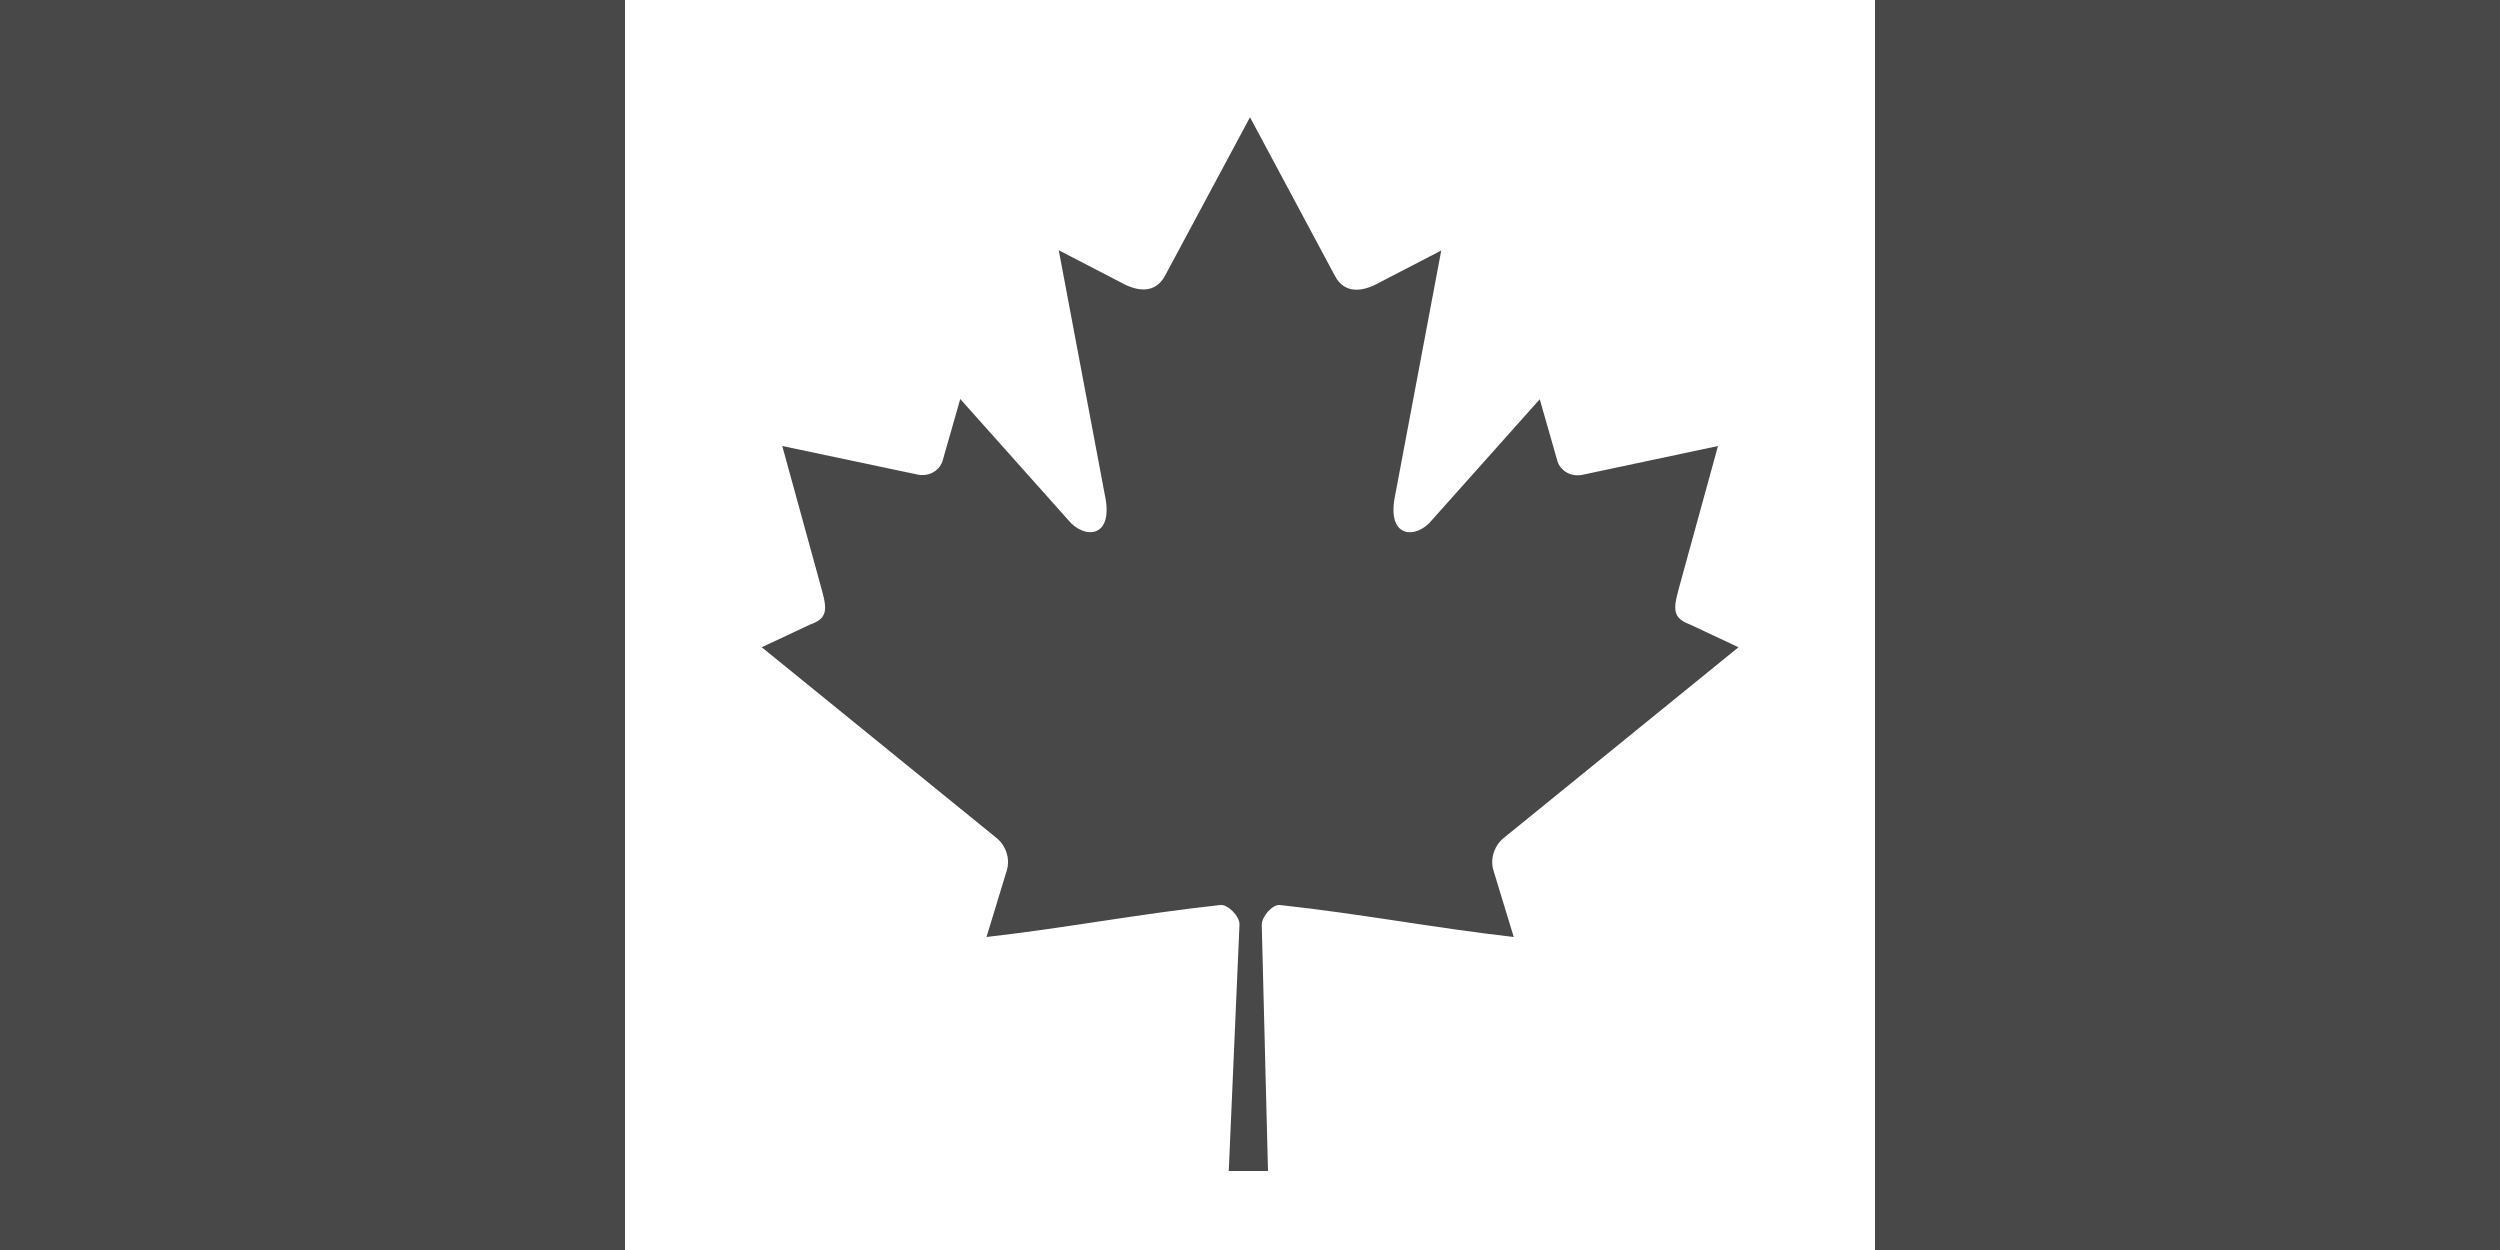 <?xml version="1.0" encoding="utf-8"?>
<!-- Generator: Adobe Illustrator 19.1.0, SVG Export Plug-In . SVG Version: 6.00 Build 0)  -->
<svg version="1.1" id="Layer_1" xmlns="http://www.w3.org/2000/svg" xmlns:xlink="http://www.w3.org/1999/xlink" x="0px" y="0px"
	 viewBox="104 57 1000 500" style="enable-background:new 104 57 1000 500;" xml:space="preserve">
<style type="text/css">
	.st0{fill:#484848;}
	.st1{fill:#FFFFFF;}
</style>
<rect x="104" y="57" class="st0" width="1000" height="500"/>
<rect x="354" y="57" class="st1" width="500" height="500"/>
<path class="st0" d="M604,103.9l-34.1,63.6c-3.9,6.9-10.8,6.3-17.7,2.4l-24.7-12.8l18.4,97.7c3.9,17.9-8.5,17.9-14.7,10.1
	l-43.1-48.3l-7,24.5c-0.8,3.2-4.4,6.6-9.7,5.8l-54.5-11.5l14.3,52c3.1,11.6,5.5,16.4-3.1,19.4l-19.4,9.1l93.8,76.2
	c3.7,2.9,5.6,8.1,4.3,12.8l-8.2,26.9c32.3-3.7,61.2-9.3,93.6-12.8c2.9-0.3,7.6,4.4,7.6,7.7l-4.3,98.7h15.7l-2.5-98.5
	c0-3.3,4.3-8.2,7.2-7.9c32.3,3.5,61.3,9.1,93.6,12.8l-8.2-26.9c-1.3-4.7,0.6-9.9,4.3-12.8l93.8-76.2l-19.4-9.1
	c-8.5-3.1-6.2-7.8-3.1-19.4l14.3-52L736.6,247c-5.3,0.8-8.9-2.6-9.7-5.8l-7-24.5L676.8,265c-6.1,7.7-18.5,7.7-14.7-10.1l18.4-97.7
	l-24.7,12.8c-6.9,3.9-13.9,4.5-17.7-2.4"/>
</svg>
